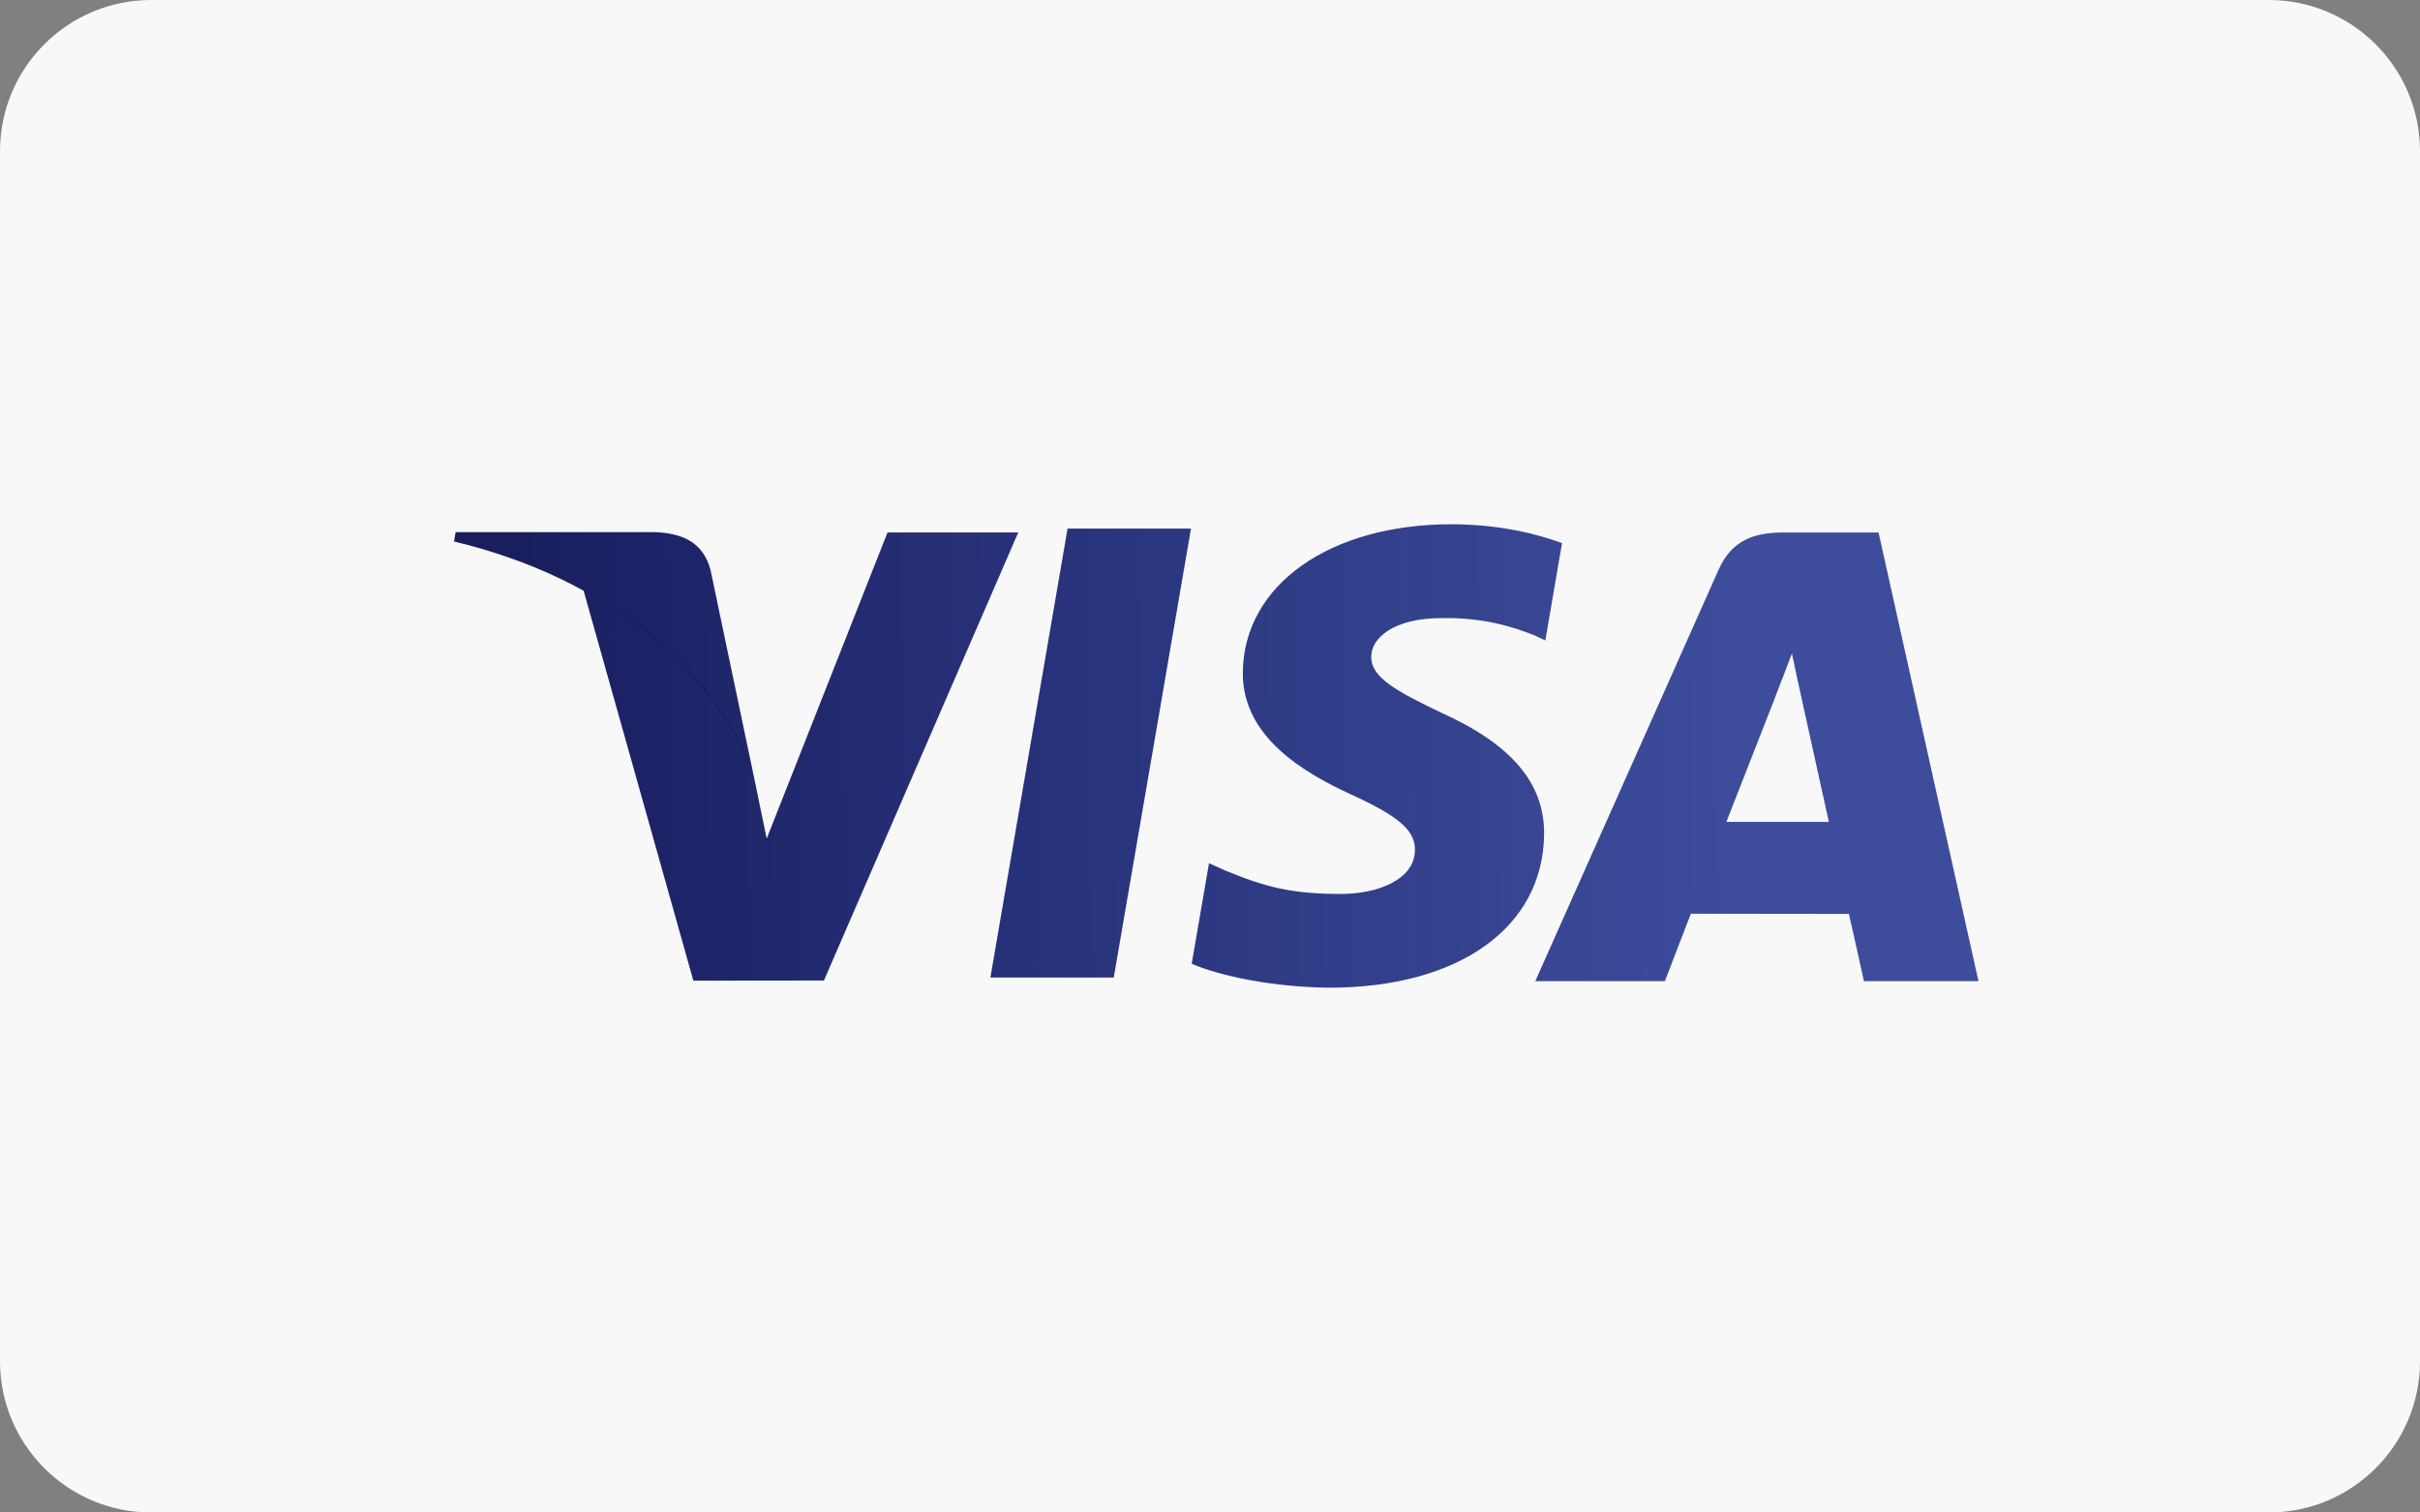 <svg fill="none" height="40" viewBox="0 0 64 40" width="64" xmlns="http://www.w3.org/2000/svg" xmlns:xlink="http://www.w3.org/1999/xlink"><rect x="0" y="0" width="64" height="40" fill="#808080" stroke="none"/><linearGradient id="a"><stop offset="0" stop-color="#191e5f"/><stop offset="1" stop-color="#142787" stop-opacity=".818"/></linearGradient><linearGradient id="b" gradientUnits="userSpaceOnUse" x1="13.819" x2="45.991" xlink:href="#a" y1="17.166" y2="16.721"/><linearGradient id="c" gradientUnits="userSpaceOnUse" x1="13.819" x2="45.991" xlink:href="#a" y1="17.166" y2="16.72"/><linearGradient id="d" gradientUnits="userSpaceOnUse" x1="13.82" x2="45.992" xlink:href="#a" y1="17.166" y2="16.72"/><linearGradient id="e" gradientUnits="userSpaceOnUse" x1="13.819" x2="45.991" xlink:href="#a" y1="17.166" y2="16.72"/><linearGradient id="f" gradientUnits="userSpaceOnUse" x1="13.82" x2="45.991" xlink:href="#a" y1="17.166" y2="16.72"/><path d="m60 0h-56c-2.209 0-4 1.791-4 4v32c0 2.209 1.791 4 4 4h56c2.209 0 4-1.791 4-4v-32c0-2.209-1.791-4-4-4z" fill="#f8f8f8"/><g clip-rule="evenodd" fill-rule="evenodd"><path d="m28.233 13.98h3.264l-2.042 11.872h-3.263z" fill="url(#b)"/><path d="m41.31 14.364c-.647-.24-1.66-.499-2.925-.499-3.225 0-5.497 1.61-5.517 3.918-.018 1.706 1.622 2.658 2.86 3.226 1.271.582 1.698.953 1.692 1.473-.008.796-1.015 1.16-1.953 1.16-1.306 0-2-.18-3.072-.623l-.421-.189-.458 2.658c.762.331 2.172.619 3.636.633 3.431 0 5.658-1.592 5.684-4.056.012-1.351-.857-2.379-2.74-3.226-1.141-.549-1.84-.916-1.832-1.472 0-.493.591-1.021 1.869-1.021 1.067-.016 1.84.214 2.443.455l.292.137z" fill="url(#c)"/><path d="m49.681 14.083h-2.522c-.781 0-1.366.211-1.709.985l-4.848 10.881h3.428s.56-1.463.687-1.784c.375 0 3.704.005 4.18.005.098.416.397 1.779.397 1.779h3.029zm-4.025 7.653c.27-.684 1.3-3.319 1.3-3.319-.019.032.268-.687.433-1.133l.221 1.024s.625 2.834.756 3.428z" fill="url(#d)"/><path d="m23.472 14.081-3.196 8.097-.34-1.645c-.595-1.897-2.448-3.952-4.521-4.981l2.922 10.383 3.453-.004 5.139-11.85z" fill="url(#e)"/><path d="m17.312 14.073h-5.263l-.042.247c4.095.983 6.804 3.358 7.929 6.211l-1.145-5.456c-.198-.752-.771-.976-1.48-1.002z" fill="url(#f)"/></g></svg>